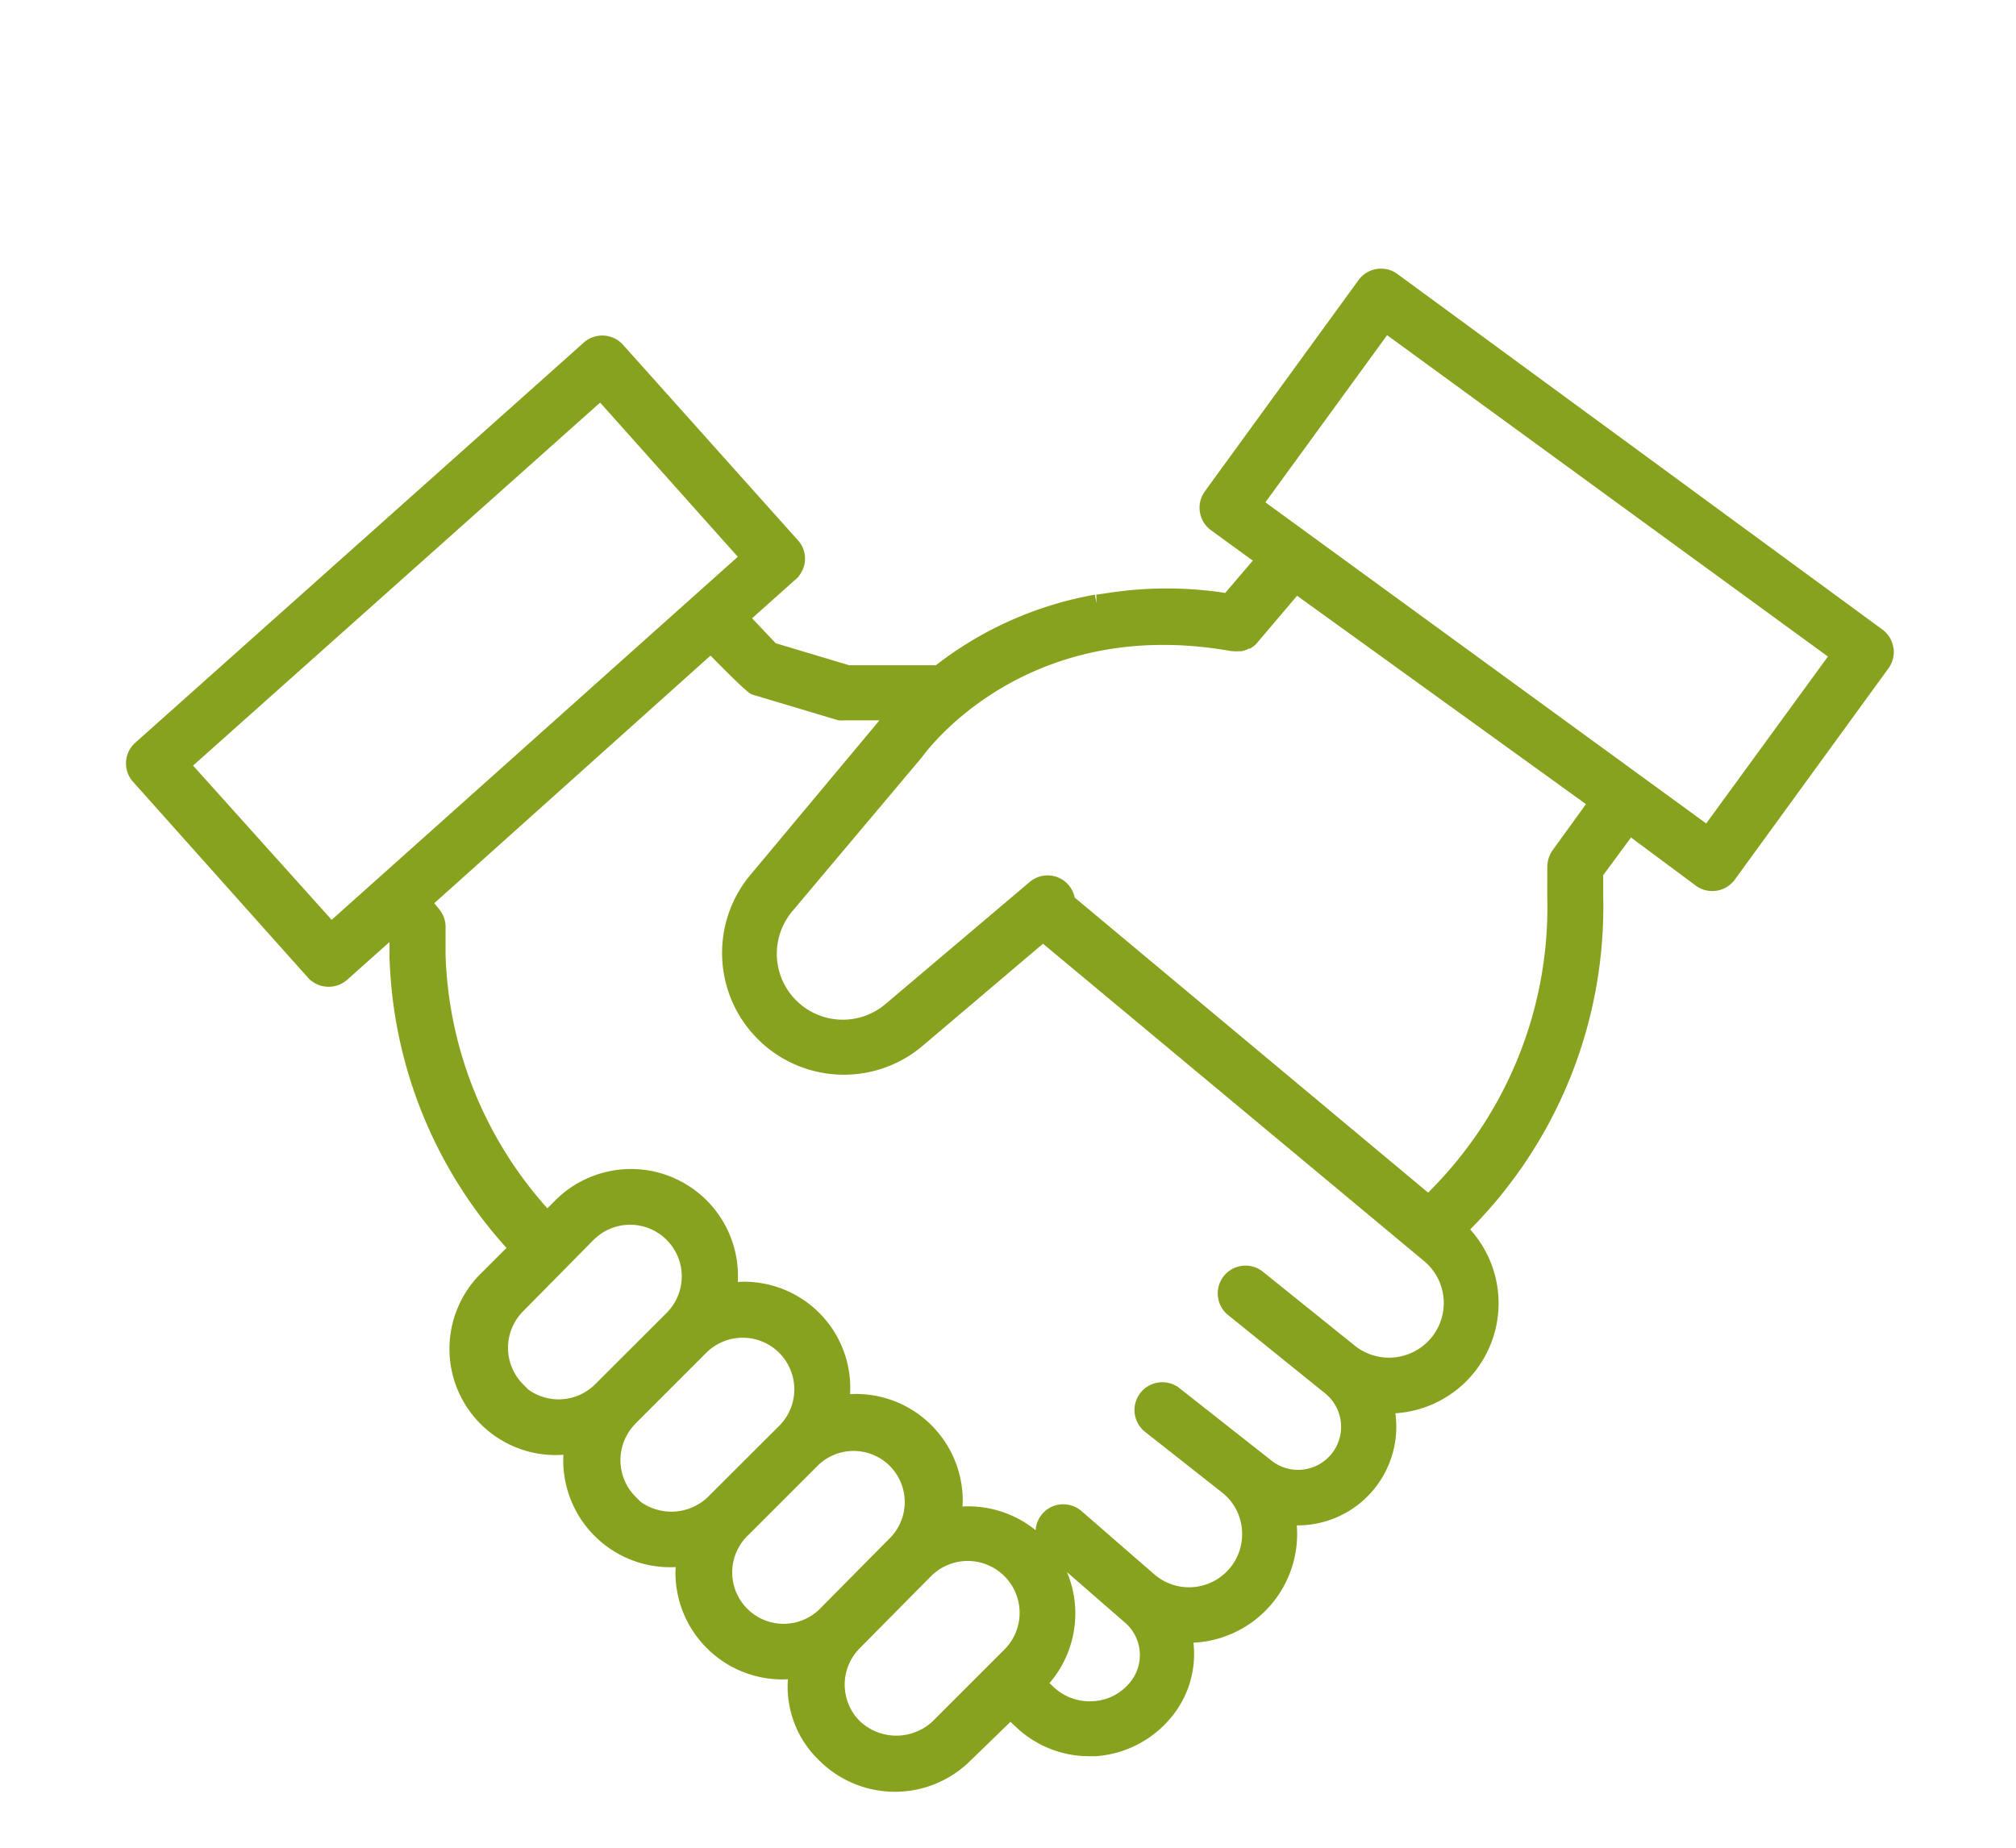 <svg xmlns="http://www.w3.org/2000/svg" xmlns:xlink="http://www.w3.org/1999/xlink" width="144" height="132" viewBox="0 0 144 132"><defs><clipPath id="a"><rect width="144" height="132" transform="translate(324 2447)" fill="#fff"/></clipPath><clipPath id="b"><rect width="126.265" height="108.818" fill="#87a21e"/></clipPath></defs><g transform="translate(-324 -2447)" clip-path="url(#a)"><g transform="translate(350.051 2467.192)"><g transform="translate(-17.051 -1)" clip-path="url(#b)"><path d="M126.241,27.075a2,2,0,0,0-.792-1.3L90.817.384a1.984,1.984,0,0,0-2.78.435l-10.984,15.1a1.991,1.991,0,0,0,.44,2.761l2.992,2.178-1.969,2.309a27.446,27.446,0,0,0-8.258-.015l-.961.137.017.123v.479l-.106-.6a25.911,25.911,0,0,0-11.361,5.042H51.657L46.41,26.761l-1.691-1.784,3.316-2.961v-.027a2.011,2.011,0,0,0,.466-1.166,1.965,1.965,0,0,0-.513-1.426L35.5,5.438a1.988,1.988,0,0,0-2.8-.158L.678,33.854a1.974,1.974,0,0,0-.163,2.819L12.994,50.648a2,2,0,0,0,2.8.157l3.028-2.7V49.38l.008.008a32.409,32.409,0,0,0,8.348,20.57l-1.7,1.7-.014.014a7.586,7.586,0,0,0,5.781,13.064q-.011.188-.014.378a7.641,7.641,0,0,0,7.646,7.655h.015q.186,0,.373-.013-.014.186-.019.374a7.641,7.641,0,0,0,7.646,7.655h.015q.185,0,.372-.013a7.291,7.291,0,0,0,2.235,5.8,7.654,7.654,0,0,0,10.812.006l2.849-2.765.348.324a7.593,7.593,0,0,0,5.292,2.134h.446a7.675,7.675,0,0,0,5.353-2.726,7.071,7.071,0,0,0,1.632-5.385,7.778,7.778,0,0,0,7.383-8.38h.087a7.049,7.049,0,0,0,6.992-7.672c-.009-.112-.021-.224-.037-.337A7.873,7.873,0,0,0,96.014,68.64l.5-.519a32.69,32.69,0,0,0,9-23.347V43.329l1.986-2.692,4.642,3.449.008.006a1.99,1.99,0,0,0,2.761-.439l10.98-15.1a2,2,0,0,0,.359-1.48M43.7,20.584,14.69,46.52,4.79,35.5,33.866,9.569Zm57.819,24.279a28.651,28.651,0,0,1-7.9,20.518l-.606.631L67.763,44.928a1.972,1.972,0,0,0-3.211-1.113l-10.3,8.718A4.713,4.713,0,0,1,47.6,45.9l9.238-10.981.031-.039c.3-.416,7.4-10.152,22.056-7.562l.159.01a2.535,2.535,0,0,0,.444,0h.164l.068-.016a1.808,1.808,0,0,0,.463-.176h.08l.155-.1a1.488,1.488,0,0,0,.332-.3l2.859-3.37,20.634,14.889-2.371,3.277h0a2.07,2.07,0,0,0-.39,1.209ZM79.814,71.229A1.985,1.985,0,0,0,78.78,74.8l6.484,5.236.431.345A3.077,3.077,0,0,1,84.012,85.8a3.046,3.046,0,0,1-2.185-.642l-6.588-5.189-.168-.131h-.023A1.987,1.987,0,0,0,72.792,83.1l5.493,4.326A3.738,3.738,0,0,1,79.711,90.1a3.793,3.793,0,0,1-6.275,3.166L68.3,88.8a2,2,0,0,0-1.346-.527c-.037,0-.073,0-.11,0a1.983,1.983,0,0,0-1.871,1.851,7.65,7.65,0,0,0-5.225-1.693q.014-.193.019-.391a7.628,7.628,0,0,0-8.046-7.637A7.586,7.586,0,0,0,43.7,72.387a7.641,7.641,0,0,0-13.052-5.808l-.55.55a28.444,28.444,0,0,1-7.271-18.043V46.969a1.993,1.993,0,0,0-.457-1.21l-.352-.426L41.752,27.642c2.63,2.674,2.827,2.735,2.994,2.788L50.8,32.241l.087.026h.06a2.48,2.48,0,0,0,.443,0h2.418l-.09.123L44.746,43.134l-.186.222A8.7,8.7,0,0,0,56.834,55.579L65.5,48.226l27.21,22.663a3.9,3.9,0,0,1,.5,5.517l-.009.011a3.917,3.917,0,0,1-5.395.552L81.281,71.72a1.988,1.988,0,0,0-1.467-.491M33.4,69.382A3.687,3.687,0,0,1,38.615,74.6L33.51,79.7a3.7,3.7,0,0,1-4.773.378l-.373-.375a3.7,3.7,0,0,1,0-5.218ZM36.38,82.518l5.106-5.106A3.687,3.687,0,0,1,46.7,82.625l-5.1,5.091a3.77,3.77,0,0,1-4.856.368l-.359-.363a3.7,3.7,0,0,1,0-5.2m8,8.017,5.094-5.094a3.653,3.653,0,0,1,5.128,5.2l-5.046,5.1a3.672,3.672,0,0,1-5.176-5.21m8.032,8.014,5.052-5.106a3.706,3.706,0,0,1,5.309,5.173l-5.149,5.149-.011.011a3.794,3.794,0,0,1-5.2-.01,3.684,3.684,0,0,1,0-5.216m13.545,2.5a7.638,7.638,0,0,0,1.252-7.931l2.911,2.537h0l1.238,1.075a3.065,3.065,0,0,1,.328,4.295,3.64,3.64,0,0,1-2.653,1.316,3.735,3.735,0,0,1-2.792-1.024ZM121.566,27.71l-8.694,11.926L81.385,16.694l8.694-11.94Z" transform="translate(0 0)" fill="#87a21e"/></g></g></g></svg>